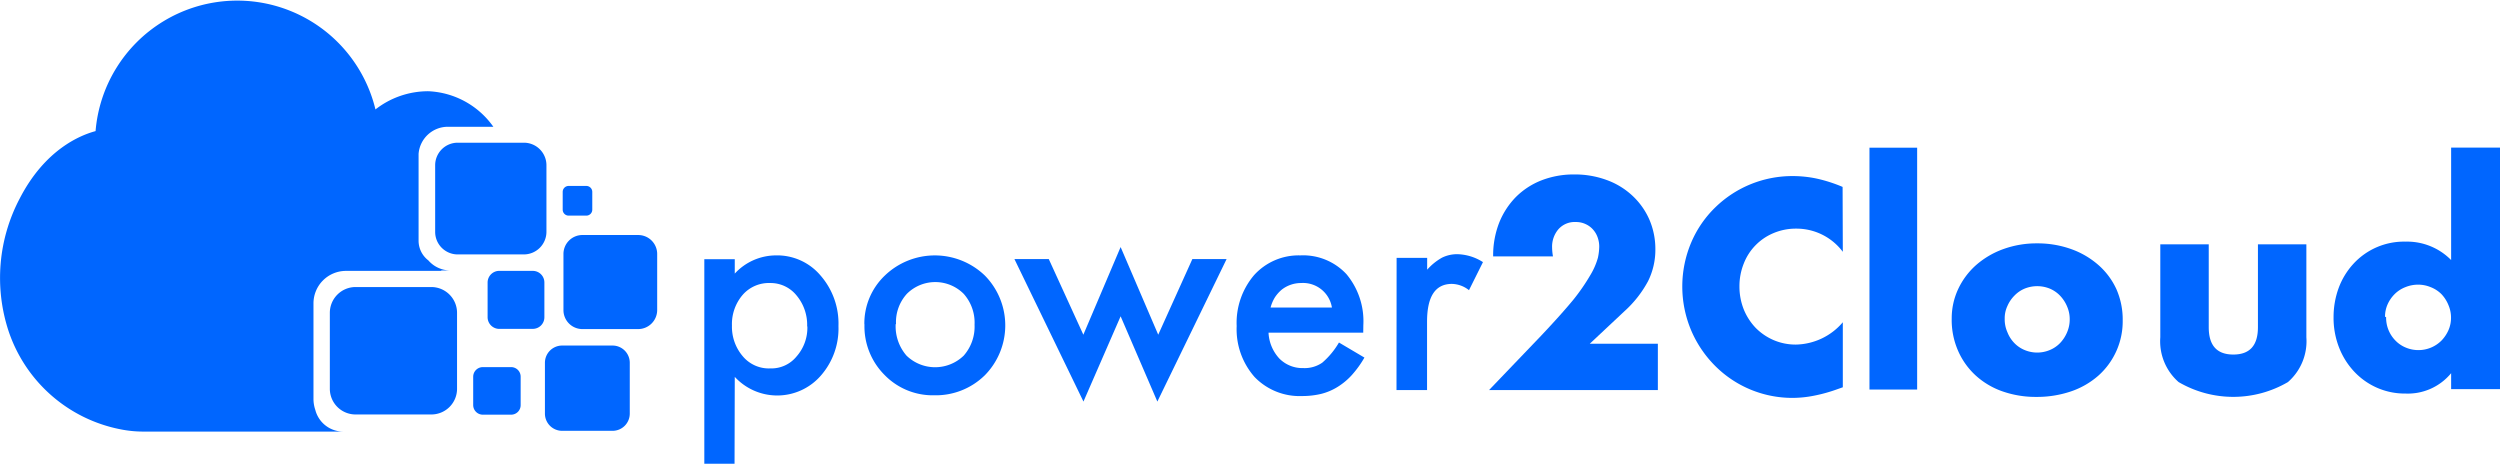 <svg xmlns="http://www.w3.org/2000/svg" xmlns:xlink="http://www.w3.org/1999/xlink" viewBox="0 0 230.72 42.8"><defs><style>.cls-1{fill:none;}.cls-2{isolation:isolate;}.cls-3{mix-blend-mode:darken;}.cls-4{clip-path:url(#clip-path);}.cls-5{fill:#06f;}</style><clipPath id="clip-path" transform="translate(0 0)"><rect class="cls-1" width="230.73" height="42.8"/></clipPath></defs><g class="cls-2"><g id="Livello_2" data-name="Livello 2"><g id="Livello_1-2" data-name="Livello 1" class="cls-3"><g id="Logo_-_web" data-name="Logo - web"><g class="cls-4"><g class="cls-4"><path class="cls-5" d="M67.79,42.8H65V23.92h2.81v1.33a5.19,5.19,0,0,1,3.78-1.68,5.24,5.24,0,0,1,4.14,1.86,6.74,6.74,0,0,1,1.65,4.66,6.59,6.59,0,0,1-1.64,4.59,5.33,5.33,0,0,1-7.93.1Zm6.7-12.69a4.22,4.22,0,0,0-1-2.87,3.08,3.08,0,0,0-2.42-1.12,3.21,3.21,0,0,0-2.52,1.08,4.14,4.14,0,0,0-1,2.84,4.19,4.19,0,0,0,1,2.84A3.14,3.14,0,0,0,71.09,34a3,3,0,0,0,2.42-1.1,4,4,0,0,0,1-2.76" transform="translate(0 0)"/><path class="cls-5" d="M79.77,29.94a6.1,6.1,0,0,1,1.89-4.51,6.66,6.66,0,0,1,9.23,0,6.56,6.56,0,0,1,0,9.2,6.45,6.45,0,0,1-4.67,1.85,6.2,6.2,0,0,1-4.59-1.88,6.35,6.35,0,0,1-1.85-4.68m2.88,0a4.13,4.13,0,0,0,1,2.9,3.79,3.79,0,0,0,5.28,0,4.05,4.05,0,0,0,1-2.85,4,4,0,0,0-1-2.85,3.71,3.71,0,0,0-5.25,0,3.89,3.89,0,0,0-1,2.78" transform="translate(0 0)"/><polygon class="cls-5" points="96.79 23.91 99.98 30.89 103.42 22.8 106.89 30.89 110.04 23.91 113.2 23.91 106.81 37.06 103.42 29.19 99.99 37.06 93.62 23.91 96.79 23.91"/><path class="cls-5" d="M125.81,30.7h-8.74a3.76,3.76,0,0,0,1,2.39,3,3,0,0,0,2.21.88,2.86,2.86,0,0,0,1.75-.5,7.26,7.26,0,0,0,1.54-1.86L125.92,33a9.39,9.39,0,0,1-1.16,1.61,6.13,6.13,0,0,1-1.32,1.1,5.33,5.33,0,0,1-1.51.64,7.53,7.53,0,0,1-1.76.2,5.77,5.77,0,0,1-4.39-1.76,6.67,6.67,0,0,1-1.65-4.7,6.8,6.8,0,0,1,1.6-4.69A5.54,5.54,0,0,1,120,23.57a5.46,5.46,0,0,1,4.26,1.73A6.77,6.77,0,0,1,125.82,30Zm-2.89-2.32a2.7,2.7,0,0,0-2.84-2.26,2.9,2.9,0,0,0-1.79.61,3.3,3.3,0,0,0-.63.71,3.46,3.46,0,0,0-.4.94Z" transform="translate(0 0)"/><path class="cls-5" d="M128.89,23.8h2.82v1.09a5.27,5.27,0,0,1,1.37-1.11,3.13,3.13,0,0,1,1.45-.32,4.58,4.58,0,0,1,2.33.73l-1.29,2.59A2.63,2.63,0,0,0,134,26.2c-1.54,0-2.3,1.16-2.3,3.49V36h-2.82Z" transform="translate(0 0)"/><path class="cls-5" d="M153,36H137.42l4.79-5q1.89-2,3-3.35a18.67,18.67,0,0,0,1.6-2.33,6.37,6.37,0,0,0,.66-1.54,5.25,5.25,0,0,0,.12-1,2.49,2.49,0,0,0-.14-.85,2.14,2.14,0,0,0-.42-.73,2,2,0,0,0-.68-.51,2.06,2.06,0,0,0-.93-.2,2,2,0,0,0-1.6.67,2.47,2.47,0,0,0-.58,1.68,5.11,5.11,0,0,0,.08.82H137.8a8.29,8.29,0,0,1,.55-3.09,7.2,7.2,0,0,1,1.55-2.39,6.89,6.89,0,0,1,2.37-1.54,8.18,8.18,0,0,1,3-.54,8.49,8.49,0,0,1,3,.51,6.92,6.92,0,0,1,2.37,1.44,6.66,6.66,0,0,1,1.57,2.2,6.84,6.84,0,0,1,.56,2.76,6.5,6.5,0,0,1-.68,2.95,10.29,10.29,0,0,1-2.17,2.76l-3.2,3H153Z" transform="translate(0 0)"/><path class="cls-5" d="M170.07,23.24a5.34,5.34,0,0,0-4.31-2.14,5.29,5.29,0,0,0-2.08.41,5,5,0,0,0-2.75,2.81,5.61,5.61,0,0,0-.4,2.1,5.7,5.7,0,0,0,.4,2.14,5.41,5.41,0,0,0,1.1,1.7,5.2,5.2,0,0,0,1.66,1.13,5.14,5.14,0,0,0,2.05.41,5.82,5.82,0,0,0,4.33-2.06v6l-.51.18a14.22,14.22,0,0,1-2.16.6,10.21,10.21,0,0,1-2,.2,10.06,10.06,0,0,1-7.06-2.9,10.39,10.39,0,0,1-2.24-3.27,10.42,10.42,0,0,1,0-8.22,9.93,9.93,0,0,1,2.23-3.22,10.18,10.18,0,0,1,7.11-2.86,10.64,10.64,0,0,1,2.26.24,13.59,13.59,0,0,1,2.35.76Z" transform="translate(0 0)"/><rect class="cls-5" x="172.53" y="13.63" width="4.4" height="22.32"/><path class="cls-5" d="M180.12,29.43a6.37,6.37,0,0,1,.59-2.74,6.82,6.82,0,0,1,1.64-2.21,7.85,7.85,0,0,1,2.5-1.48,9,9,0,0,1,3.16-.54,9.16,9.16,0,0,1,3.14.53,7.73,7.73,0,0,1,2.51,1.47,6.65,6.65,0,0,1,1.66,2.23,6.94,6.94,0,0,1,.58,2.87,6.71,6.71,0,0,1-2.25,5.11,7.44,7.44,0,0,1-2.52,1.45,9.76,9.76,0,0,1-3.2.51,9.24,9.24,0,0,1-3.12-.51,7.16,7.16,0,0,1-2.48-1.47,6.73,6.73,0,0,1-1.62-2.27,7.07,7.07,0,0,1-.59-3m4.89.06a2.9,2.9,0,0,0,.25,1.22,3,3,0,0,0,.64,1,2.8,2.8,0,0,0,.94.64,3,3,0,0,0,2.34,0,2.8,2.8,0,0,0,.94-.64,3.25,3.25,0,0,0,.65-1,3,3,0,0,0,.24-1.2,2.92,2.92,0,0,0-.24-1.17,3.25,3.25,0,0,0-.65-1,2.83,2.83,0,0,0-.94-.65,3.09,3.09,0,0,0-2.34,0,2.83,2.83,0,0,0-.94.65,3.12,3.12,0,0,0-.64.95,2.66,2.66,0,0,0-.25,1.16" transform="translate(0 0)"/><path class="cls-5" d="M203.84,22.55V30.2c0,1.68.75,2.52,2.27,2.52s2.27-.84,2.27-2.52V22.55h4.47v8.58a5,5,0,0,1-1.7,4.13,10,10,0,0,1-10.09,0,5,5,0,0,1-1.69-4.13V22.55Z" transform="translate(0 0)"/><path class="cls-5" d="M226.21,13.62h4.52V35.91h-4.52V34.44A5.17,5.17,0,0,1,222,36.32a6.36,6.36,0,0,1-2.64-.54,6.42,6.42,0,0,1-2.1-1.49,6.9,6.9,0,0,1-1.4-2.24,7.5,7.5,0,0,1-.5-2.78,7.81,7.81,0,0,1,.47-2.69,6.75,6.75,0,0,1,1.35-2.22A6.33,6.33,0,0,1,222,22.3,5.7,5.7,0,0,1,226.21,24Zm-6,15.65a3,3,0,0,0,.86,2.16,2.8,2.8,0,0,0,.94.64,3,3,0,0,0,1.2.24,3,3,0,0,0,2.11-.88,3.31,3.31,0,0,0,.64-.95,2.83,2.83,0,0,0,.24-1.16,2.92,2.92,0,0,0-.24-1.17,3.22,3.22,0,0,0-.64-1,2.87,2.87,0,0,0-1-.65,3,3,0,0,0-1.16-.23,3.09,3.09,0,0,0-1.17.23,2.87,2.87,0,0,0-1,.65,3.15,3.15,0,0,0-.64.93,2.79,2.79,0,0,0-.24,1.15" transform="translate(0 0)"/><path class="cls-5" d="M47.17,33.88H44.56a.89.89,0,0,0-.89.89v2.61a.89.89,0,0,0,.89.89h2.61a.88.88,0,0,0,.88-.89V34.77a.88.88,0,0,0-.88-.89" transform="translate(0 0)"/><path class="cls-5" d="M40.72,25H31.93a3,3,0,0,0-3,3v8.83a3.14,3.14,0,0,0,.17,1,2.66,2.66,0,0,0,2.57,2H13.22a10.61,10.61,0,0,1-2.1-.21A13.65,13.65,0,0,1,.76,30.46,15.7,15.7,0,0,1,1.82,18.32c2.33-4.52,5.58-5.84,7-6.22a13.12,13.12,0,0,1,25.83-2,7.9,7.9,0,0,1,4.88-1.68,7.74,7.74,0,0,1,6,3.28h-4.2a2.71,2.71,0,0,0-2.7,2.5v8a2.29,2.29,0,0,0,.9,1.83,2.69,2.69,0,0,0,2,.93h-.81" transform="translate(0 0)"/><path class="cls-5" d="M48.35,13.17H42.23a2.08,2.08,0,0,0-2.07,2.08v6.14a2.08,2.08,0,0,0,2.07,2.09h6.12a2.09,2.09,0,0,0,2.08-2.09V15.25a2.08,2.08,0,0,0-2.08-2.08" transform="translate(0 0)"/><path class="cls-5" d="M58.86,21.69H53.71A1.75,1.75,0,0,0,52,23.44v5.17a1.75,1.75,0,0,0,1.75,1.76h5.15a1.76,1.76,0,0,0,1.75-1.76V23.44a1.75,1.75,0,0,0-1.75-1.75" transform="translate(0 0)"/><path class="cls-5" d="M56.54,31.89H51.87a1.59,1.59,0,0,0-1.58,1.59v4.69a1.59,1.59,0,0,0,1.58,1.59h4.67a1.59,1.59,0,0,0,1.58-1.59V33.48a1.59,1.59,0,0,0-1.58-1.59" transform="translate(0 0)"/><path class="cls-5" d="M49.21,25H46A1.08,1.08,0,0,0,45,26.09v3.18A1.08,1.08,0,0,0,46,30.35h3.17a1.07,1.07,0,0,0,1.07-1.08V26.09A1.07,1.07,0,0,0,49.21,25" transform="translate(0 0)"/><path class="cls-5" d="M54.11,17.16H52.48a.55.55,0,0,0-.55.55v1.64a.55.55,0,0,0,.55.55h1.63a.55.55,0,0,0,.55-.55V17.71a.55.55,0,0,0-.55-.55" transform="translate(0 0)"/><path class="cls-5" d="M39.81,26.49h-7a2.38,2.38,0,0,0-2.37,2.38v7a2.37,2.37,0,0,0,2.37,2.38h7a2.37,2.37,0,0,0,2.37-2.38v-7a2.38,2.38,0,0,0-2.37-2.38" transform="translate(0 0)"/></g></g></g></g></g></g></svg>